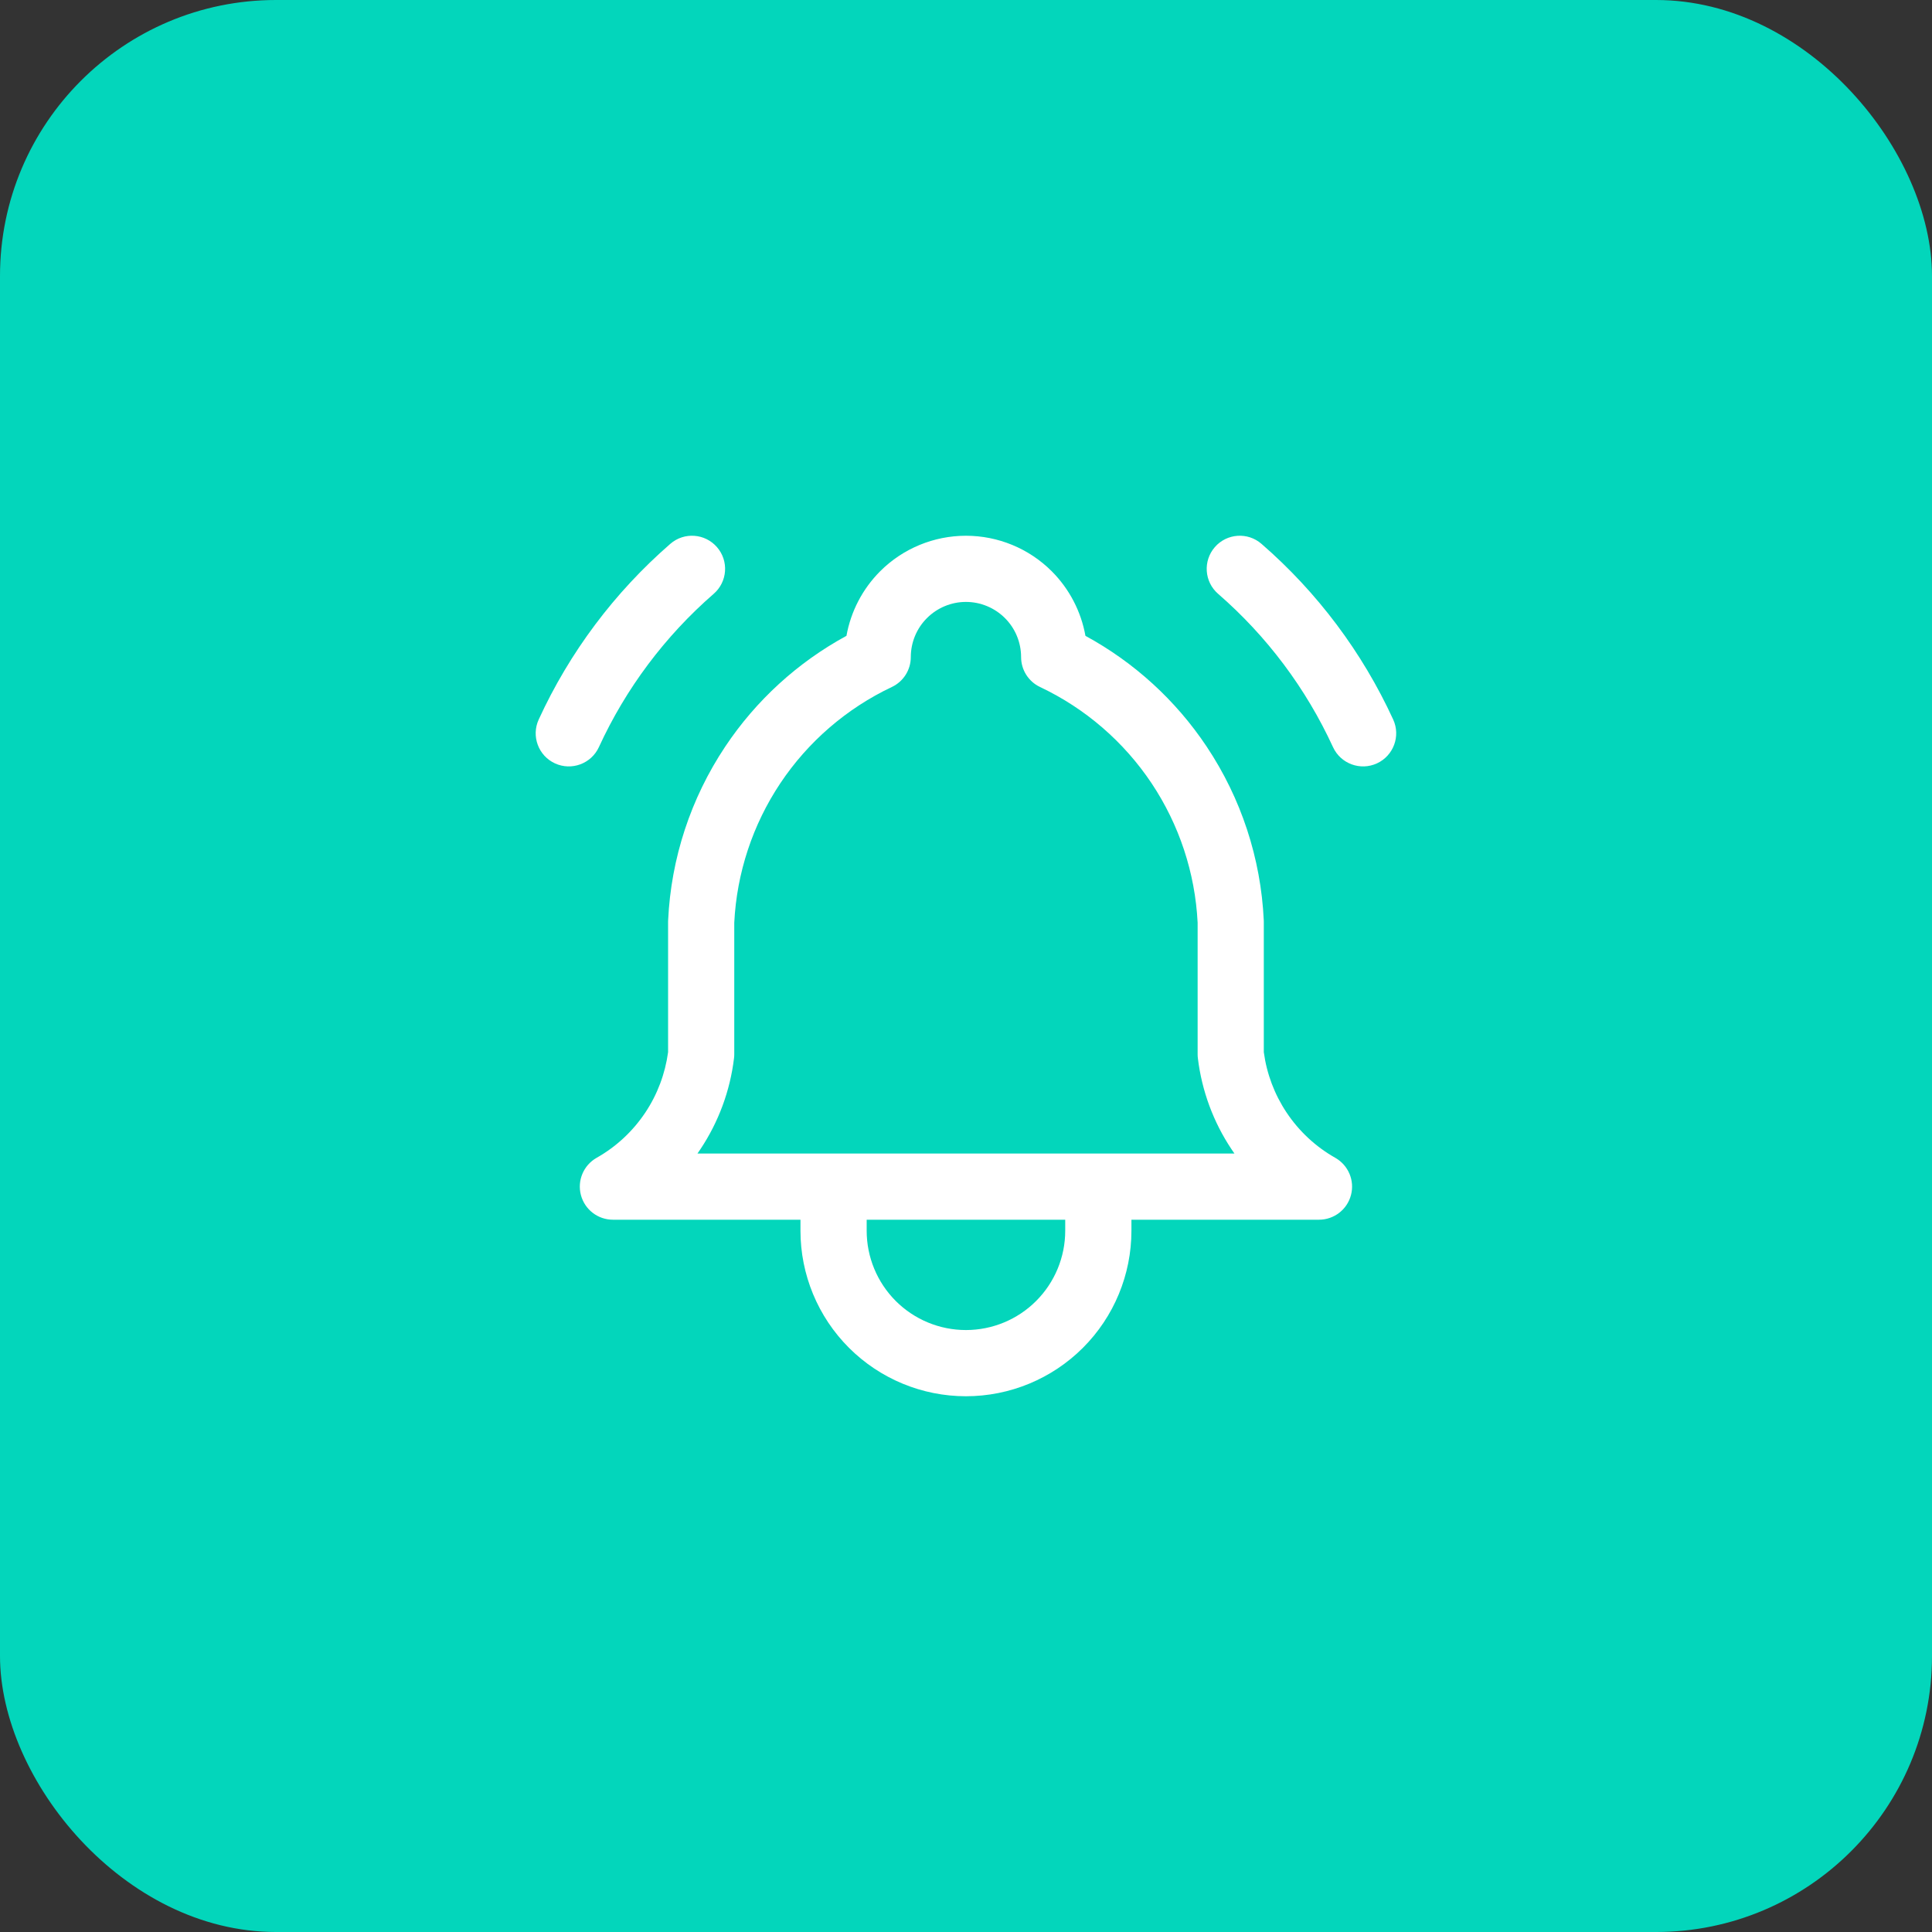 <svg width="56" height="56" viewBox="0 0 56 56" fill="none" xmlns="http://www.w3.org/2000/svg">
<rect x="0" y="0" width="56" height="56" fill="#333333" stroke="none"/>
<rect width="56" height="56" rx="8" fill="#03D6BB"/>
<path fill-rule="evenodd" clip-rule="evenodd" d="M35.212 15.859C35.559 15.459 36.165 15.416 36.565 15.764C38.185 17.17 39.486 18.906 40.382 20.855C40.603 21.336 40.392 21.905 39.911 22.127C39.429 22.348 38.86 22.137 38.638 21.656C37.856 19.955 36.721 18.44 35.307 17.212C34.907 16.865 34.865 16.259 35.212 15.859ZM20.782 15.859C21.13 16.259 21.087 16.865 20.687 17.212C19.275 18.44 18.14 19.955 17.359 21.656C17.137 22.137 16.568 22.348 16.086 22.127C15.605 21.906 15.394 21.336 15.615 20.855C16.51 18.906 17.81 17.171 19.429 15.764C19.829 15.416 20.434 15.459 20.782 15.859ZM27.998 17.447C27.574 17.447 27.168 17.616 26.868 17.916C26.568 18.215 26.4 18.622 26.4 19.046C26.4 19.417 26.186 19.755 25.85 19.913C24.539 20.534 23.421 21.499 22.616 22.706C21.816 23.907 21.355 25.302 21.283 26.744V30.558C21.283 30.596 21.281 30.635 21.276 30.673C21.162 31.617 20.828 32.522 20.3 33.313C20.273 33.354 20.245 33.395 20.216 33.436H35.781C35.752 33.395 35.724 33.354 35.697 33.313C35.169 32.522 34.835 31.617 34.721 30.673C34.716 30.635 34.714 30.596 34.714 30.558V26.744C34.642 25.302 34.181 23.907 33.381 22.706C32.576 21.499 31.458 20.534 30.146 19.913C29.811 19.755 29.597 19.417 29.597 19.046C29.597 18.622 29.429 18.215 29.129 17.916C28.829 17.616 28.422 17.447 27.998 17.447ZM30.876 35.354H25.121V35.674C25.121 36.437 25.424 37.169 25.963 37.709C26.503 38.249 27.235 38.552 27.998 38.552C28.762 38.552 29.494 38.249 30.033 37.709C30.573 37.169 30.876 36.437 30.876 35.674V35.354ZM23.202 35.354V35.674C23.202 36.946 23.707 38.166 24.607 39.066C25.506 39.965 26.726 40.471 27.998 40.471C29.271 40.471 30.491 39.965 31.39 39.066C32.29 38.166 32.795 36.946 32.795 35.674V35.354H38.231C38.667 35.354 39.048 35.061 39.159 34.639C39.27 34.218 39.083 33.775 38.704 33.56C38.137 33.24 37.654 32.79 37.293 32.249C36.942 31.723 36.716 31.123 36.632 30.497V26.721C36.632 26.706 36.632 26.691 36.631 26.676C36.547 24.879 35.975 23.139 34.977 21.642C34.082 20.299 32.874 19.198 31.462 18.43C31.336 17.726 30.998 17.072 30.486 16.559C29.826 15.899 28.931 15.529 27.998 15.529C27.066 15.529 26.171 15.899 25.511 16.559C24.999 17.072 24.661 17.726 24.535 18.43C23.122 19.198 21.915 20.299 21.02 21.642C20.022 23.139 19.45 24.879 19.366 26.676C19.365 26.691 19.365 26.706 19.365 26.721V30.497C19.28 31.123 19.055 31.723 18.704 32.249C18.343 32.79 17.86 33.24 17.293 33.56C16.914 33.775 16.727 34.218 16.838 34.639C16.949 35.061 17.33 35.354 17.766 35.354H23.202Z" fill="white"/>
</svg>
